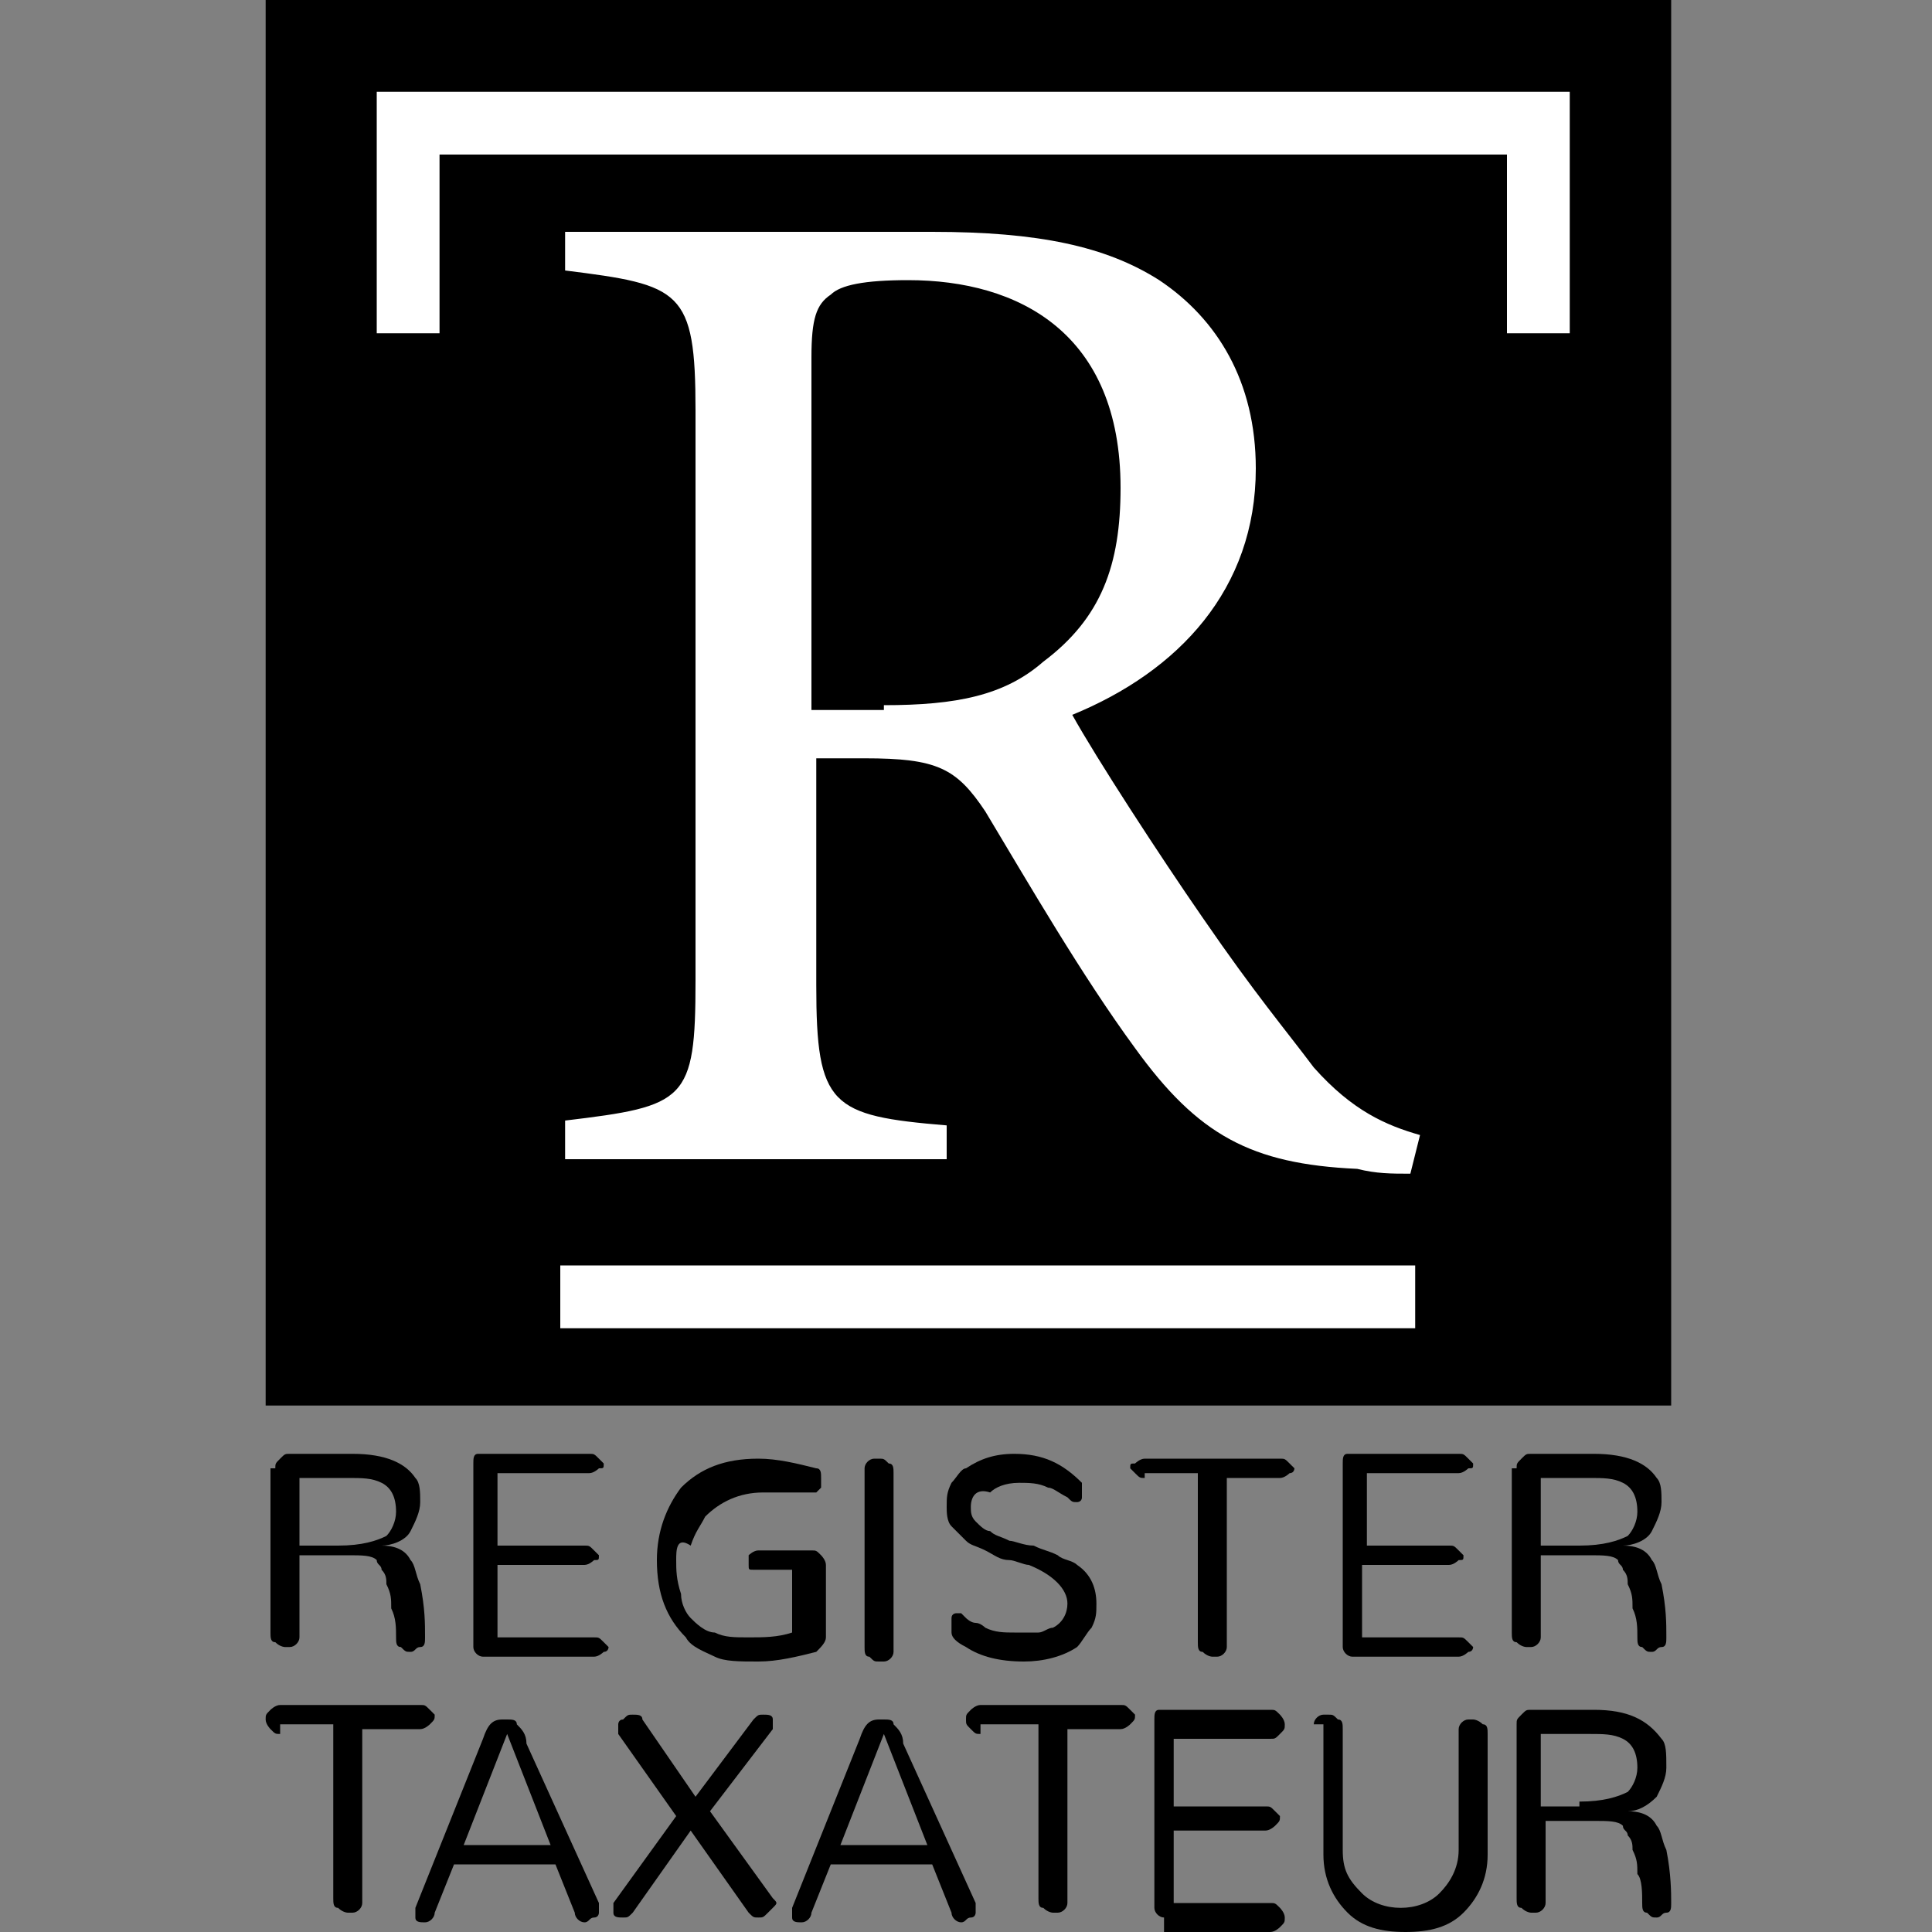 <?xml version="1.0" encoding="utf-8"?>
<!-- Generator: Adobe Illustrator 21.1.0, SVG Export Plug-In . SVG Version: 6.00 Build 0)  -->
<svg version="1.1" id="Laag_1" xmlns="http://www.w3.org/2000/svg" xmlns:xlink="http://www.w3.org/1999/xlink" x="0px" y="0px"
	 width="40px" height="40px" viewBox="0 0 40 40" style="enable-background:new 0 0 40 40;" xml:space="preserve">
<rect x="0" y="0" width="40" height="40" fill="#808080" stroke="none"/>
<style type="text/css">
	.st0{fill:#FFFFFF;}
</style>
<g>
	<path d="M5.7,30.4c0-0.1,0-0.1,0.1-0.2c0.1-0.1,0.1-0.1,0.2-0.1h1.3c0.7,0,1.1,0.2,1.3,0.5c0.1,0.1,0.1,0.3,0.1,0.5
		c0,0.2-0.1,0.4-0.2,0.6c-0.1,0.2-0.4,0.3-0.6,0.3v0c0.3,0,0.5,0.1,0.6,0.3c0.1,0.1,0.1,0.3,0.2,0.5c0.1,0.5,0.1,0.8,0.1,1.1
		c0,0.1,0,0.2-0.1,0.2c-0.1,0-0.1,0.1-0.2,0.1c-0.1,0-0.1,0-0.2-0.1c-0.1,0-0.1-0.1-0.1-0.2c0-0.2,0-0.4-0.1-0.6
		c0-0.2,0-0.3-0.1-0.5c0-0.1,0-0.2-0.1-0.3c0-0.1-0.1-0.1-0.1-0.2c-0.1-0.1-0.3-0.1-0.6-0.1h-1v1.7c0,0.1-0.1,0.2-0.2,0.2
		c0,0-0.1,0-0.1,0c0,0-0.1,0-0.2-0.1c-0.1,0-0.1-0.1-0.1-0.2V30.4z M7,32c0.5,0,0.8-0.1,1-0.2c0.1-0.1,0.2-0.3,0.2-0.5
		c0-0.3-0.1-0.5-0.3-0.6c-0.2-0.1-0.4-0.1-0.7-0.1h-1V32H7z"/>
	<path d="M10,34.3c-0.1,0-0.2-0.1-0.2-0.2c0,0,0-0.1,0-0.1v-3.7c0-0.1,0-0.2,0.1-0.2c0,0,0.1,0,0.1,0h2.2c0.1,0,0.1,0,0.2,0.1
		c0,0,0.1,0.1,0.1,0.1c0,0.1,0,0.1-0.1,0.1c0,0-0.1,0.1-0.2,0.1h-1.9V32h1.8c0.1,0,0.1,0,0.2,0.1c0,0,0.1,0.1,0.1,0.1
		c0,0.1,0,0.1-0.1,0.1c0,0-0.1,0.1-0.2,0.1h-1.8v1.5h2c0.1,0,0.1,0,0.2,0.1c0,0,0.1,0.1,0.1,0.1s0,0.1-0.1,0.1c0,0-0.1,0.1-0.2,0.1
		H10z"/>
	<path d="M14.3,33.5c0.1,0.1,0.3,0.3,0.5,0.3c0.2,0.1,0.4,0.1,0.7,0.1c0.3,0,0.6,0,0.9-0.1v-1.3h-0.8c-0.1,0-0.1,0-0.1-0.1
		c0,0,0-0.1,0-0.1c0-0.1,0-0.1,0-0.1c0,0,0.1-0.1,0.2-0.1h1.1c0.1,0,0.1,0,0.2,0.1c0,0,0.1,0.1,0.1,0.2v1.5c0,0.1-0.1,0.2-0.2,0.3
		c-0.4,0.1-0.8,0.2-1.2,0.2c-0.4,0-0.7,0-0.9-0.1c-0.2-0.1-0.5-0.2-0.6-0.4c-0.4-0.4-0.6-0.9-0.6-1.6c0-0.6,0.2-1.1,0.5-1.5
		c0.4-0.4,0.9-0.6,1.6-0.6c0.4,0,0.8,0.1,1.2,0.2c0.1,0,0.1,0.1,0.1,0.2c0,0.1,0,0.1,0,0.2c0,0-0.1,0.1-0.1,0.1h0c0,0,0,0-0.1,0
		c0,0-0.1,0-0.2,0c-0.1,0-0.2,0-0.3,0c-0.2,0-0.4,0-0.5,0c-0.5,0-0.9,0.2-1.2,0.5c-0.1,0.2-0.2,0.3-0.3,0.6C14,31.8,14,32.1,14,32.3
		c0,0.2,0,0.4,0.1,0.7C14.1,33.2,14.2,33.4,14.3,33.5z"/>
	<path d="M17.9,30.4c0-0.1,0.1-0.2,0.2-0.2c0,0,0.1,0,0.1,0c0.1,0,0.1,0,0.2,0.1c0.1,0,0.1,0.1,0.1,0.2v3.7c0,0.1-0.1,0.2-0.2,0.2
		c0,0-0.1,0-0.1,0c-0.1,0-0.1,0-0.2-0.1c-0.1,0-0.1-0.1-0.1-0.2V30.4z"/>
	<path d="M20.1,31.2c0,0.1,0,0.2,0.1,0.3c0.1,0.1,0.2,0.2,0.3,0.2c0.1,0.1,0.2,0.1,0.4,0.2c0.1,0,0.3,0.1,0.5,0.1
		c0.2,0.1,0.3,0.1,0.5,0.2c0.1,0.1,0.3,0.1,0.4,0.2c0.3,0.2,0.4,0.5,0.4,0.8c0,0.2,0,0.3-0.1,0.5c-0.1,0.1-0.2,0.3-0.3,0.4
		c-0.3,0.2-0.7,0.3-1.1,0.3c-0.5,0-0.9-0.1-1.2-0.3c-0.2-0.1-0.3-0.2-0.3-0.3c0,0,0,0,0-0.1s0,0,0-0.1c0,0,0-0.1,0-0.1
		c0-0.1,0.1-0.1,0.1-0.1c0,0,0.1,0,0.1,0c0,0,0.1,0.1,0.1,0.1c0,0,0.1,0.1,0.2,0.1c0.1,0,0.2,0.1,0.2,0.1c0.2,0.1,0.4,0.1,0.6,0.1
		c0.2,0,0.3,0,0.5,0c0.1,0,0.2-0.1,0.3-0.1c0.2-0.1,0.3-0.3,0.3-0.5c0-0.3-0.3-0.6-0.8-0.8c-0.1,0-0.3-0.1-0.4-0.1
		c-0.2,0-0.3-0.1-0.5-0.2c-0.2-0.1-0.3-0.1-0.4-0.2c-0.1-0.1-0.2-0.2-0.3-0.3c-0.1-0.1-0.1-0.3-0.1-0.4c0-0.2,0-0.3,0.1-0.5
		c0.1-0.1,0.2-0.3,0.3-0.3c0.3-0.2,0.6-0.3,1-0.3c0.6,0,1,0.2,1.4,0.6c0,0,0,0.1,0,0.1c0,0,0,0.1,0,0.1c0,0,0,0,0,0.1
		c0,0.1-0.1,0.1-0.1,0.1c-0.1,0-0.1,0-0.2-0.1c-0.2-0.1-0.3-0.2-0.4-0.2c-0.2-0.1-0.4-0.1-0.6-0.1c-0.3,0-0.5,0.1-0.6,0.2
		C20.2,30.8,20.1,31,20.1,31.2z"/>
	<path d="M23.7,30.6c-0.1,0-0.1,0-0.2-0.1c0,0-0.1-0.1-0.1-0.1c0-0.1,0-0.1,0.1-0.1c0,0,0.1-0.1,0.2-0.1h2.8c0.1,0,0.1,0,0.2,0.1
		c0,0,0.1,0.1,0.1,0.1s0,0.1-0.1,0.1c0,0-0.1,0.1-0.2,0.1h-1.1v3.5c0,0.1-0.1,0.2-0.2,0.2c0,0-0.1,0-0.1,0c0,0-0.1,0-0.2-0.1
		c-0.1,0-0.1-0.1-0.1-0.2v-3.5H23.7z"/>
	<path d="M28,34.3c-0.1,0-0.2-0.1-0.2-0.2c0,0,0-0.1,0-0.1v-3.7c0-0.1,0-0.2,0.1-0.2c0,0,0.1,0,0.1,0h2.2c0.1,0,0.1,0,0.2,0.1
		c0,0,0.1,0.1,0.1,0.1c0,0.1,0,0.1-0.1,0.1c0,0-0.1,0.1-0.2,0.1h-1.9V32H30c0.1,0,0.1,0,0.2,0.1c0,0,0.1,0.1,0.1,0.1
		c0,0.1,0,0.1-0.1,0.1c0,0-0.1,0.1-0.2,0.1h-1.8v1.5h2c0.1,0,0.1,0,0.2,0.1c0,0,0.1,0.1,0.1,0.1s0,0.1-0.1,0.1c0,0-0.1,0.1-0.2,0.1
		H28z"/>
	<path d="M31.4,30.4c0-0.1,0-0.1,0.1-0.2c0.1-0.1,0.1-0.1,0.2-0.1h1.3c0.7,0,1.1,0.2,1.3,0.5c0.1,0.1,0.1,0.3,0.1,0.5
		c0,0.2-0.1,0.4-0.2,0.6c-0.1,0.2-0.4,0.3-0.6,0.3v0c0.3,0,0.5,0.1,0.6,0.3c0.1,0.1,0.1,0.3,0.2,0.5c0.1,0.5,0.1,0.8,0.1,1.1
		c0,0.1,0,0.2-0.1,0.2c-0.1,0-0.1,0.1-0.2,0.1c-0.1,0-0.1,0-0.2-0.1c-0.1,0-0.1-0.1-0.1-0.2c0-0.2,0-0.4-0.1-0.6
		c0-0.2,0-0.3-0.1-0.5c0-0.1,0-0.2-0.1-0.3c0-0.1-0.1-0.1-0.1-0.2c-0.1-0.1-0.3-0.1-0.6-0.1h-1v1.7c0,0.1-0.1,0.2-0.2,0.2
		c0,0-0.1,0-0.1,0c0,0-0.1,0-0.2-0.1c-0.1,0-0.1-0.1-0.1-0.2V30.4z M32.7,32c0.5,0,0.8-0.1,1-0.2c0.1-0.1,0.2-0.3,0.2-0.5
		c0-0.3-0.1-0.5-0.3-0.6c-0.2-0.1-0.4-0.1-0.7-0.1h-1V32H32.7z"/>
</g>
<g>
	<path d="M5.8,35.9c-0.1,0-0.1,0-0.2-0.1c0,0-0.1-0.1-0.1-0.2c0-0.1,0-0.1,0.1-0.2c0,0,0.1-0.1,0.2-0.1h2.9c0.1,0,0.1,0,0.2,0.1
		c0,0,0.1,0.1,0.1,0.1c0,0.1,0,0.1-0.1,0.2c0,0-0.1,0.1-0.2,0.1H7.5v3.6c0,0.1-0.1,0.2-0.2,0.2c0,0-0.1,0-0.1,0c0,0-0.1,0-0.2-0.1
		c-0.1,0-0.1-0.1-0.1-0.2v-3.6H5.8z"/>
	<path d="M12.4,39.4C12.4,39.4,12.4,39.5,12.4,39.4c0,0.1,0,0.2,0,0.2c0,0,0,0.1-0.1,0.1c-0.1,0-0.1,0.1-0.2,0.1
		c-0.1,0-0.2-0.1-0.2-0.2l-0.4-1H9.4l-0.4,1c0,0.1-0.1,0.2-0.2,0.2c-0.1,0-0.2,0-0.2-0.1c0,0,0-0.1,0-0.1c0,0,0-0.1,0-0.1l1.4-3.5
		c0.1-0.3,0.2-0.4,0.4-0.4c0,0,0.1,0,0.1,0c0.1,0,0.2,0,0.2,0.1c0.1,0.1,0.2,0.2,0.2,0.4L12.4,39.4z M9.6,38.2h1.8l-0.9-2.3
		L9.6,38.2z"/>
	<path d="M13.1,39.6c-0.1,0.1-0.1,0.1-0.2,0.1c-0.1,0-0.2,0-0.2-0.1c0,0,0-0.1,0-0.1c0,0,0-0.1,0-0.1l1.3-1.8l-1.2-1.7
		c0,0,0-0.1,0-0.1c0,0,0-0.1,0-0.1c0,0,0-0.1,0.1-0.1c0.1-0.1,0.1-0.1,0.2-0.1c0.1,0,0.2,0,0.2,0.1l1.1,1.6l1.2-1.6
		c0.1-0.1,0.1-0.1,0.2-0.1c0.1,0,0.2,0,0.2,0.1c0,0,0,0.1,0,0.1c0,0,0,0.1,0,0.1l-1.3,1.7l1.3,1.8c0.1,0.1,0.1,0.1,0,0.2
		c0,0-0.1,0.1-0.1,0.1c-0.1,0.1-0.1,0.1-0.2,0.1c-0.1,0-0.1,0-0.2-0.1l-1.2-1.7L13.1,39.6z"/>
	<path d="M20.2,39.4C20.2,39.4,20.2,39.5,20.2,39.4c0,0.1,0,0.2,0,0.2c0,0,0,0.1-0.1,0.1c-0.1,0-0.1,0.1-0.2,0.1
		c-0.1,0-0.2-0.1-0.2-0.2l-0.4-1h-2.1l-0.4,1c0,0.1-0.1,0.2-0.2,0.2c-0.1,0-0.2,0-0.2-0.1c0,0,0-0.1,0-0.1c0,0,0-0.1,0-0.1l1.4-3.5
		c0.1-0.3,0.2-0.4,0.4-0.4c0,0,0.1,0,0.1,0c0.1,0,0.2,0,0.2,0.1c0.1,0.1,0.2,0.2,0.2,0.4L20.2,39.4z M17.4,38.2h1.8l-0.9-2.3
		L17.4,38.2z"/>
	<path d="M20.3,35.9c-0.1,0-0.1,0-0.2-0.1s-0.1-0.1-0.1-0.2c0-0.1,0-0.1,0.1-0.2c0,0,0.1-0.1,0.2-0.1h2.9c0.1,0,0.1,0,0.2,0.1
		c0,0,0.1,0.1,0.1,0.1c0,0.1,0,0.1-0.1,0.2c0,0-0.1,0.1-0.2,0.1h-1.1v3.6c0,0.1-0.1,0.2-0.2,0.2c0,0-0.1,0-0.1,0c0,0-0.1,0-0.2-0.1
		c-0.1,0-0.1-0.1-0.1-0.2v-3.6H20.3z"/>
	<path d="M24.1,39.7c-0.1,0-0.2-0.1-0.2-0.2c0,0,0-0.1,0-0.1v-3.8c0-0.1,0-0.2,0.1-0.2c0,0,0.1,0,0.1,0h2.2c0.1,0,0.1,0,0.2,0.1
		c0,0,0.1,0.1,0.1,0.2c0,0.1,0,0.1-0.1,0.2s-0.1,0.1-0.2,0.1h-2v1.4h1.9c0.1,0,0.1,0,0.2,0.1c0,0,0.1,0.1,0.1,0.1
		c0,0.1,0,0.1-0.1,0.2c0,0-0.1,0.1-0.2,0.1h-1.9v1.5h2c0.1,0,0.1,0,0.2,0.1c0,0,0.1,0.1,0.1,0.2c0,0.1,0,0.1-0.1,0.2
		c0,0-0.1,0.1-0.2,0.1H24.1z"/>
	<path d="M27.2,35.7c0-0.1,0.1-0.2,0.2-0.2c0,0,0.1,0,0.1,0c0.1,0,0.1,0,0.2,0.1c0.1,0,0.1,0.1,0.1,0.2v2.5c0,0.4,0.1,0.6,0.4,0.9
		c0.2,0.2,0.5,0.3,0.8,0.3c0.3,0,0.6-0.1,0.8-0.3c0.2-0.2,0.4-0.5,0.4-0.9v-2.5c0-0.1,0.1-0.2,0.2-0.2c0,0,0.1,0,0.1,0
		c0,0,0.1,0,0.2,0.1c0.1,0,0.1,0.1,0.1,0.2v2.5c0,0.5-0.2,0.9-0.5,1.2c-0.3,0.3-0.7,0.4-1.2,0.4c-0.5,0-0.9-0.1-1.2-0.4
		c-0.3-0.3-0.5-0.7-0.5-1.2V35.7z"/>
	<path d="M31.4,35.7c0-0.1,0-0.1,0.1-0.2c0.1-0.1,0.1-0.1,0.2-0.1h1.3c0.7,0,1.1,0.2,1.4,0.6c0.1,0.1,0.1,0.3,0.1,0.6
		c0,0.2-0.1,0.4-0.2,0.6c-0.2,0.2-0.4,0.3-0.6,0.3v0c0.3,0,0.5,0.1,0.6,0.3c0.1,0.1,0.1,0.3,0.2,0.5c0.1,0.5,0.1,0.9,0.1,1.1
		c0,0.1,0,0.2-0.1,0.2c-0.1,0-0.1,0.1-0.2,0.1c-0.1,0-0.1,0-0.2-0.1c-0.1,0-0.1-0.1-0.1-0.2c0-0.2,0-0.5-0.1-0.6
		c0-0.2,0-0.3-0.1-0.5c0-0.1,0-0.2-0.1-0.3c0-0.1-0.1-0.1-0.1-0.2c-0.1-0.1-0.3-0.1-0.6-0.1h-1v1.7c0,0.1-0.1,0.2-0.2,0.2
		c0,0-0.1,0-0.1,0c0,0-0.1,0-0.2-0.1c-0.1,0-0.1-0.1-0.1-0.2V35.7z M32.7,37.3c0.5,0,0.8-0.1,1-0.2c0.1-0.1,0.2-0.3,0.2-0.5
		c0-0.3-0.1-0.5-0.3-0.6c-0.2-0.1-0.4-0.1-0.7-0.1h-1v1.5H32.7z"/>
</g>
<rect x="5.5" width="29.1" height="29.1"/>
<path class="st0" d="M29.2,24.3c-0.4,0-0.7,0-1.1-0.1c-2.2-0.1-3.3-0.7-4.6-2.5c-1.1-1.5-2.2-3.4-3.1-4.9c-0.6-0.9-1-1.1-2.5-1.1h-1
	v4.7c0,2.5,0.3,2.7,2.7,2.9V24h-7.9v-0.8c2.5-0.3,2.7-0.4,2.7-2.9V8.5c0-2.5-0.3-2.6-2.7-2.9V4.8h7.6c2.2,0,3.6,0.3,4.7,1
	c1.2,0.8,2,2.1,2,3.9c0,2.5-1.6,4.2-3.8,5.1c0.5,0.9,1.8,2.9,2.7,4.2c1.1,1.6,1.7,2.3,2.3,3.1c0.8,0.9,1.5,1.2,2.2,1.4L29.2,24.3z
	 M18.3,14.6c1.5,0,2.5-0.2,3.3-0.9c1.2-0.9,1.6-2,1.6-3.6c0-3.2-2.1-4.3-4.4-4.3c-0.9,0-1.4,0.1-1.6,0.3c-0.3,0.2-0.4,0.5-0.4,1.3
	v7.3H18.3z"/>
<g>
	<polygon class="st0" points="32.5,6.9 31.2,6.9 31.2,3.2 9.1,3.2 9.1,6.9 7.8,6.9 7.8,1.9 32.5,1.9 	"/>
</g>
<g>
	<rect x="11.6" y="26.2" class="st0" width="17.7" height="1.3"/>
</g>
</svg>
